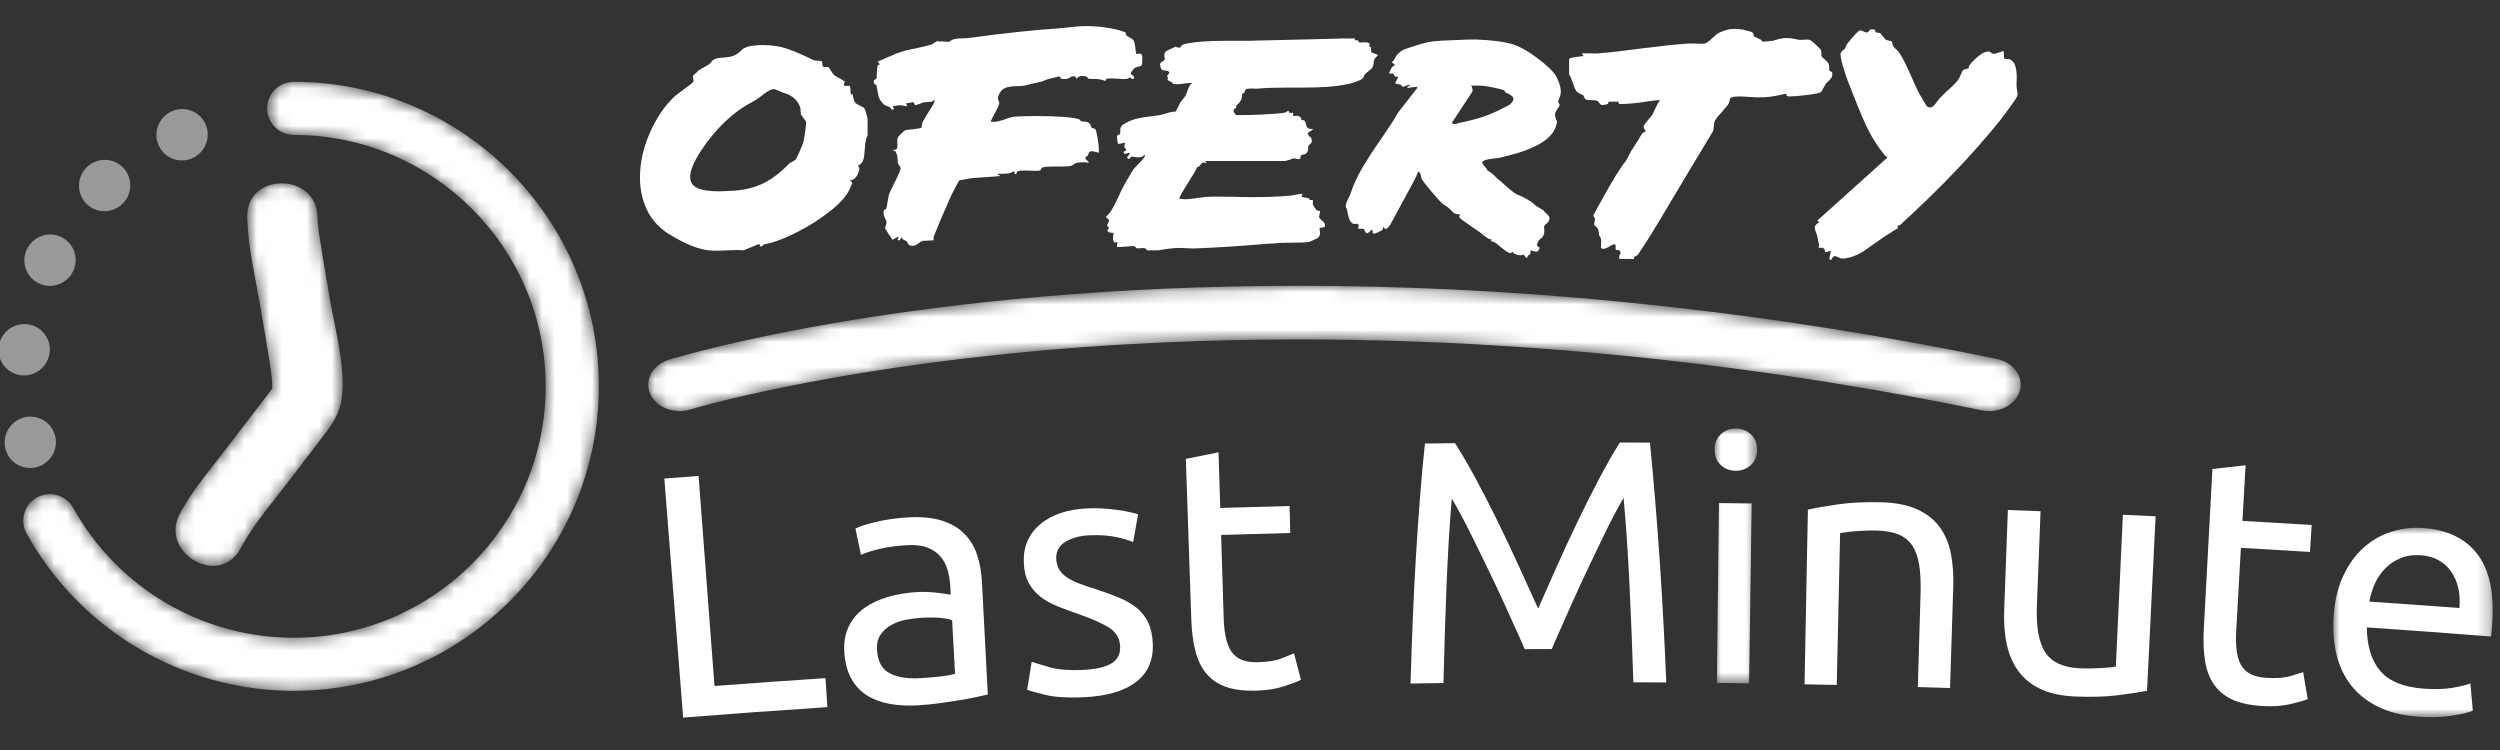 <?xml version="1.0" encoding="UTF-8"?>
<svg width="200px" height="60px" viewBox="0 0 200 60" version="1.1" xmlns="http://www.w3.org/2000/svg" xmlns:xlink="http://www.w3.org/1999/xlink">
    <rect x="0" y="0" width="200" height="60" fill="#333333" stroke="none"/>
    <title>deals-horizontal-usp-PL</title>
    <defs>
        <path d="M8.429,0 C7.048,0.027 5.705,0.914 5.736,2.669 L5.736,2.669 C5.775,5.004 6.364,7.413 6.757,9.71 L6.757,9.71 C6.991,11.072 7.229,12.432 7.451,13.796 L7.451,13.796 C7.544,14.362 7.63,14.929 7.714,15.496 L7.714,15.496 C7.578,14.581 7.73,15.779 7.739,16.035 L7.739,16.035 C7.743,16.119 7.741,16.278 7.743,16.398 L7.743,16.398 C7.676,16.485 7.598,16.591 7.523,16.707 L7.523,16.707 C7.486,16.765 7.44,16.816 7.396,16.87 L7.396,16.87 C7.144,17.193 6.894,17.517 6.644,17.841 L6.644,17.841 C5.861,18.855 5.084,19.873 4.31,20.895 L4.31,20.895 C2.972,22.666 1.395,24.457 0.348,26.421 L0.348,26.421 C-1.33,29.569 3.515,32.368 5.197,29.212 L5.197,29.212 C6.267,27.204 7.877,25.383 9.248,23.572 L9.248,23.572 C10.05,22.51 10.859,21.452 11.673,20.397 L11.673,20.397 C11.853,20.165 12.742,19.024 11.984,19.994 L11.984,19.994 C12.774,18.983 13.262,18.028 13.346,16.735 L13.346,16.735 C13.506,14.285 12.755,11.644 12.343,9.241 L12.343,9.241 C12.099,7.817 11.853,6.395 11.627,4.969 L11.627,4.969 C11.577,4.654 11.531,4.34 11.483,4.024 L11.483,4.024 C11.467,3.931 11.455,3.86 11.448,3.807 L11.448,3.807 C11.447,3.793 11.445,3.774 11.442,3.751 L11.442,3.751 C11.412,3.39 11.356,3.033 11.35,2.669 L11.35,2.669 C11.32,0.917 9.942,0.027 8.559,0 L8.559,0 L8.429,0 Z" id="path-1"></path>
        <path d="M21.638,0 C20.463,0 19.51,0.95 19.51,2.122 L19.51,2.122 C19.51,3.295 20.463,4.246 21.638,4.246 L21.638,4.246 C32.751,4.246 41.792,13.268 41.792,24.359 L41.792,24.359 C41.792,35.45 32.751,44.473 21.638,44.473 L21.638,44.473 C14.306,44.473 7.543,40.489 3.988,34.08 L3.988,34.08 C3.422,33.055 2.126,32.683 1.098,33.249 L1.098,33.249 C0.069,33.818 -0.302,35.109 0.266,36.134 L0.266,36.134 C4.569,43.898 12.758,48.718 21.638,48.718 L21.638,48.718 C35.097,48.718 46.044,37.791 46.044,24.359 L46.044,24.359 C46.044,10.927 35.097,0 21.638,0 Z" id="path-3"></path>
        <polygon id="path-5" points="0 0 3.395 0 3.395 20.384 0 20.384"></polygon>
        <polygon id="path-7" points="0 0 12.755 0 12.755 15.152 0 15.152"></polygon>
        <path d="M1.647,5.915 C0.639,6.226 0.012,7.026 0,7.883 L0,7.883 L0,7.932 C0.003,8.163 0.052,8.399 0.15,8.629 L0.15,8.629 C0.622,9.726 2.056,10.293 3.358,9.896 L3.358,9.896 C3.461,9.864 13.931,6.704 31.83,5.146 L31.83,5.146 C48.341,3.708 74.727,3.377 106.694,9.963 L106.694,9.963 C106.892,10.004 107.092,10.023 107.288,10.023 L107.288,10.023 C108.416,10.023 109.44,9.376 109.719,8.408 L109.719,8.408 C110.045,7.272 109.222,6.126 107.878,5.851 L107.878,5.851 C86.594,1.463 67.731,-0.001 52.023,0 L52.023,0 C21.419,0 2.802,5.561 1.647,5.915" id="path-9"></path>
        <linearGradient x1="0%" y1="50%" x2="100%" y2="50%" id="linearGradient-11">
            <stop stop-color="#FFB511" offset="0%"></stop>
            <stop stop-color="#F2007D" offset="100%"></stop>
        </linearGradient>
        <linearGradient x1="0%" y1="50%" x2="100%" y2="50%" id="linearGradient-12">
            <stop stop-color="#FFFFFF" offset="0%"></stop>
            <stop stop-color="#FFFFFF" offset="100%"></stop>
        </linearGradient>
    </defs>
    <g id="deals-horizontal-usp-PL" stroke="none" fill="none" fill-rule="evenodd" stroke-width="1">
        <g id="Brand-/-Logotype-/-EN-/-tinted-horizontal" transform="translate(-0.117, -1.845)">
            <g id="Brand-/-Icon-/-primary" transform="translate(0, 8.392)">
                <g id="Group-3" transform="translate(14.16, 8.12)">
                    <mask id="mask-2" fill="white">
                        <use xlink:href="#path-1"></use>
                    </mask>
                    <g id="Clip-2"></g>
                    <path d="M8.429,0 C7.048,0.027 5.705,0.914 5.736,2.669 L5.736,2.669 C5.775,5.004 6.364,7.413 6.757,9.71 L6.757,9.71 C6.991,11.072 7.229,12.432 7.451,13.796 L7.451,13.796 C7.544,14.362 7.63,14.929 7.714,15.496 L7.714,15.496 C7.578,14.581 7.73,15.779 7.739,16.035 L7.739,16.035 C7.743,16.119 7.741,16.278 7.743,16.398 L7.743,16.398 C7.676,16.485 7.598,16.591 7.523,16.707 L7.523,16.707 C7.486,16.765 7.44,16.816 7.396,16.87 L7.396,16.87 C7.144,17.193 6.894,17.517 6.644,17.841 L6.644,17.841 C5.861,18.855 5.084,19.873 4.31,20.895 L4.31,20.895 C2.972,22.666 1.395,24.457 0.348,26.421 L0.348,26.421 C-1.33,29.569 3.515,32.368 5.197,29.212 L5.197,29.212 C6.267,27.204 7.877,25.383 9.248,23.572 L9.248,23.572 C10.05,22.51 10.859,21.452 11.673,20.397 L11.673,20.397 C11.853,20.165 12.742,19.024 11.984,19.994 L11.984,19.994 C12.774,18.983 13.262,18.028 13.346,16.735 L13.346,16.735 C13.506,14.285 12.755,11.644 12.343,9.241 L12.343,9.241 C12.099,7.817 11.853,6.395 11.627,4.969 L11.627,4.969 C11.577,4.654 11.531,4.34 11.483,4.024 L11.483,4.024 C11.467,3.931 11.455,3.86 11.448,3.807 L11.448,3.807 C11.447,3.793 11.445,3.774 11.442,3.751 L11.442,3.751 C11.412,3.39 11.356,3.033 11.35,2.669 L11.35,2.669 C11.32,0.917 9.942,0.027 8.559,0 L8.559,0 L8.429,0 Z" id="Fill-1" fill="#FFFFFF" mask="url(#mask-2)"></path>
                </g>
                <g id="Group-6" transform="translate(1.98, 0)">
                    <mask id="mask-4" fill="white">
                        <use xlink:href="#path-3"></use>
                    </mask>
                    <g id="Clip-5"></g>
                    <path d="M21.638,0 C20.463,0 19.51,0.95 19.51,2.122 C19.51,3.295 20.463,4.246 21.638,4.246 C32.751,4.246 41.792,13.268 41.792,24.359 C41.792,35.45 32.751,44.473 21.638,44.473 C14.306,44.473 7.543,40.489 3.988,34.08 C3.422,33.055 2.126,32.683 1.098,33.249 C0.069,33.818 -0.302,35.109 0.266,36.134 C4.569,43.898 12.758,48.718 21.638,48.718 C35.097,48.718 46.044,37.791 46.044,24.359 C46.044,10.927 35.097,0 21.638,0 Z" id="Fill-4" fill="#FFFFFF" mask="url(#mask-4)"></path>
                </g>
                <g id="Group" opacity="0.5" transform="translate(0, 2.178)" fill="#FFFFFF">
                    <path d="M12.91,3.1 C12.34,2.122 12.674,0.862 13.654,0.285 C14.328,-0.114 15.173,-0.093 15.826,0.341 C16.086,0.512 16.302,0.742 16.457,1.011 C17.025,1.989 16.692,3.249 15.713,3.826 C15.038,4.225 14.193,4.204 13.539,3.771 C13.28,3.599 13.065,3.369 12.91,3.1 Z" id="Path"></path>
                    <path d="M6.714,7.161 C6.145,6.183 6.479,4.923 7.458,4.346 C8.133,3.947 8.978,3.968 9.631,4.402 C9.891,4.573 10.106,4.803 10.262,5.072 C10.83,6.05 10.497,7.31 9.517,7.887 C8.842,8.286 7.997,8.265 7.344,7.832 C7.085,7.66 6.869,7.43 6.714,7.161 Z" id="Path-Copy"></path>
                    <path d="M2.344,13.133 C1.775,12.155 2.109,10.895 3.089,10.318 C3.763,9.919 4.608,9.94 5.261,10.374 C5.521,10.545 5.737,10.775 5.892,11.044 C6.46,12.022 6.127,13.282 5.147,13.859 C4.472,14.258 3.628,14.237 2.974,13.804 C2.715,13.632 2.499,13.402 2.344,13.133 Z" id="Path-Copy-2"></path>
                    <path d="M0.278,20.3 C-0.292,19.321 0.043,18.062 1.022,17.485 C1.696,17.085 2.542,17.107 3.195,17.54 C3.454,17.712 3.67,17.941 3.826,18.21 C4.393,19.188 4.06,20.449 3.081,21.026 C2.406,21.425 1.561,21.403 0.907,20.97 C0.648,20.798 0.433,20.568 0.278,20.3 Z" id="Path-Copy-3"></path>
                    <path d="M0.766,27.705 C0.197,26.727 0.531,25.467 1.51,24.89 C2.185,24.491 3.03,24.512 3.683,24.945 C3.943,25.117 4.159,25.347 4.314,25.616 C4.882,26.593 4.549,27.854 3.569,28.431 C2.894,28.83 2.049,28.808 1.396,28.376 C1.137,28.203 0.921,27.974 0.766,27.705 Z" id="Path-Copy-4"></path>
                </g>
            </g>
            <g id="PL" transform="translate(51.515, 2.076)">
                <g id="LM" transform="translate(1.749, 34.054)">
                    <path d="M12.89,19.965 C12.941,20.738 12.993,21.512 13.044,22.285 C9.196,22.538 5.35,22.817 1.505,23.12 C1.003,16.747 0.502,10.373 0,3.999 C0.912,3.929 1.825,3.858 2.739,3.789 C3.163,9.39 3.588,14.992 4.013,20.594 C6.972,20.369 9.931,20.16 12.89,19.965" id="Fill-22" fill="#FFFFFF"></path>
                    <path d="M20.466,19.968 C21.076,19.932 21.616,19.887 22.088,19.835 C22.556,19.779 22.947,19.709 23.257,19.617 C23.18,18.189 23.102,16.761 23.023,15.334 C22.832,15.253 22.526,15.19 22.104,15.149 C21.682,15.107 21.173,15.104 20.578,15.138 C20.187,15.16 19.776,15.212 19.342,15.293 C18.908,15.374 18.516,15.513 18.164,15.71 C17.812,15.905 17.525,16.164 17.302,16.481 C17.079,16.801 16.983,17.208 17.013,17.706 C17.07,18.628 17.404,19.247 18.02,19.571 C18.634,19.896 19.449,20.027 20.466,19.968 M19.497,7.105 C20.546,7.044 21.44,7.129 22.176,7.356 C22.914,7.584 23.515,7.931 23.981,8.395 C24.447,8.859 24.792,9.424 25.014,10.087 C25.235,10.749 25.367,11.486 25.41,12.297 C25.565,15.291 25.722,18.285 25.877,21.279 C25.657,21.326 25.35,21.394 24.957,21.479 C24.563,21.565 24.118,21.648 23.623,21.731 C23.129,21.813 22.591,21.894 22.011,21.973 C21.433,22.051 20.858,22.108 20.286,22.141 C19.474,22.188 18.721,22.149 18.029,22.025 C17.336,21.9 16.729,21.675 16.208,21.347 C15.687,21.019 15.268,20.57 14.954,19.998 C14.639,19.426 14.455,18.726 14.401,17.898 C14.349,17.107 14.467,16.416 14.757,15.823 C15.045,15.232 15.458,14.743 15.995,14.359 C16.531,13.974 17.167,13.676 17.903,13.466 C18.638,13.255 19.415,13.126 20.236,13.079 C20.496,13.064 20.768,13.061 21.048,13.074 C21.329,13.085 21.597,13.108 21.852,13.14 C22.106,13.172 22.327,13.201 22.516,13.227 C22.703,13.255 22.835,13.275 22.911,13.288 C22.898,13.049 22.885,12.811 22.872,12.571 C22.849,12.146 22.779,11.73 22.663,11.32 C22.546,10.911 22.358,10.553 22.097,10.244 C21.837,9.934 21.49,9.695 21.058,9.525 C20.627,9.356 20.074,9.291 19.4,9.33 C18.539,9.378 17.791,9.485 17.152,9.643 C16.514,9.803 16.04,9.956 15.73,10.104 C15.583,9.402 15.436,8.699 15.288,7.997 C15.616,7.83 16.169,7.651 16.948,7.465 C17.729,7.28 18.577,7.159 19.497,7.105" id="Fill-24" fill="#FFFFFF"></path>
                    <path d="M33.426,19.311 C34.481,19.265 35.257,19.095 35.754,18.797 C36.253,18.499 36.489,18.046 36.465,17.438 C36.439,16.812 36.169,16.326 35.653,15.977 C35.136,15.627 34.292,15.248 33.12,14.837 C32.551,14.64 32.007,14.438 31.484,14.231 C30.962,14.023 30.507,13.773 30.12,13.476 C29.731,13.18 29.416,12.818 29.172,12.385 C28.927,11.954 28.788,11.417 28.758,10.771 C28.697,9.5 29.124,8.468 30.045,7.677 C30.966,6.886 32.253,6.451 33.904,6.382 C34.317,6.365 34.732,6.371 35.146,6.4 C35.562,6.429 35.948,6.469 36.306,6.517 C36.666,6.569 36.982,6.625 37.258,6.689 C37.533,6.751 37.746,6.808 37.899,6.858 C37.767,7.602 37.637,8.346 37.506,9.088 C37.219,8.952 36.775,8.817 36.169,8.684 C35.563,8.552 34.84,8.502 33.997,8.538 C33.266,8.569 32.636,8.741 32.106,9.049 C31.576,9.36 31.325,9.82 31.352,10.429 C31.368,10.742 31.441,11.015 31.573,11.249 C31.704,11.483 31.901,11.691 32.162,11.874 C32.422,12.055 32.743,12.221 33.122,12.371 C33.504,12.521 33.958,12.677 34.488,12.839 C35.188,13.068 35.814,13.296 36.363,13.523 C36.913,13.751 37.386,14.022 37.781,14.341 C38.174,14.657 38.482,15.047 38.704,15.51 C38.926,15.972 39.052,16.544 39.077,17.227 C39.125,18.554 38.668,19.577 37.705,20.298 C36.743,21.018 35.35,21.416 33.522,21.496 C32.246,21.552 31.246,21.491 30.515,21.312 C29.785,21.135 29.289,20.998 29.025,20.898 C29.146,20.154 29.268,19.409 29.388,18.664 C29.691,18.761 30.171,18.905 30.83,19.096 C31.488,19.286 32.353,19.358 33.426,19.311" id="Fill-26" fill="#FFFFFF"></path>
                    <path d="M44.474,6.352 C46.323,6.294 48.17,6.243 50.019,6.195 C50.037,6.914 50.055,7.635 50.073,8.354 C48.23,8.401 46.385,8.452 44.542,8.51 C44.611,10.722 44.679,12.936 44.748,15.148 C44.772,15.867 44.845,16.461 44.971,16.928 C45.097,17.394 45.275,17.759 45.506,18.019 C45.736,18.279 46.02,18.461 46.357,18.561 C46.693,18.66 47.084,18.705 47.527,18.692 C48.306,18.67 48.928,18.568 49.395,18.379 C49.864,18.192 50.19,18.059 50.373,17.98 C50.557,18.687 50.741,19.392 50.926,20.098 C50.671,20.234 50.222,20.406 49.578,20.616 C48.938,20.827 48.202,20.945 47.37,20.968 C46.392,20.994 45.58,20.896 44.935,20.667 C44.289,20.438 43.765,20.082 43.359,19.595 C42.955,19.111 42.661,18.508 42.479,17.784 C42.298,17.061 42.189,16.22 42.156,15.261 C42.011,10.984 41.865,6.705 41.72,2.428 C42.591,2.251 43.463,2.073 44.335,1.899 C44.381,3.382 44.428,4.867 44.474,6.352" id="Fill-28" fill="#FFFFFF"></path>
                    <path d="M68.83,17.645 C68.643,17.205 68.394,16.642 68.083,15.961 C67.774,15.281 67.439,14.545 67.08,13.753 C66.719,12.963 66.335,12.149 65.928,11.314 C65.519,10.477 65.135,9.688 64.772,8.944 C64.41,8.2 64.071,7.535 63.755,6.948 C63.439,6.36 63.185,5.91 62.994,5.599 C62.812,7.779 62.671,10.136 62.571,12.675 C62.471,15.213 62.391,17.775 62.33,20.359 C61.451,20.37 60.574,20.381 59.695,20.395 C59.745,18.733 59.803,17.059 59.871,15.369 C59.939,13.68 60.022,12.016 60.119,10.383 C60.216,8.748 60.326,7.156 60.445,5.604 C60.563,4.051 60.698,2.585 60.849,1.198 C61.651,1.187 62.453,1.177 63.254,1.168 C63.773,1.974 64.33,2.928 64.923,4.029 C65.516,5.13 66.108,6.284 66.697,7.488 C67.288,8.692 67.856,9.897 68.405,11.102 C68.952,12.308 69.451,13.408 69.902,14.403 C70.344,13.404 70.834,12.3 71.372,11.089 C71.911,9.88 72.47,8.672 73.051,7.462 C73.631,6.254 74.212,5.096 74.798,3.99 C75.383,2.884 75.932,1.925 76.444,1.116 C77.246,1.118 78.047,1.122 78.85,1.126 C79.457,7.311 79.888,13.706 80.154,20.313 C79.277,20.307 78.399,20.302 77.522,20.298 C77.44,17.716 77.34,15.155 77.218,12.617 C77.099,10.08 76.938,7.722 76.74,5.545 C76.552,5.858 76.301,6.309 75.99,6.898 C75.679,7.489 75.346,8.156 74.988,8.902 C74.632,9.649 74.251,10.442 73.85,11.282 C73.45,12.12 73.073,12.939 72.719,13.731 C72.366,14.524 72.037,15.264 71.733,15.947 C71.428,16.63 71.182,17.194 70.999,17.637 C70.276,17.638 69.554,17.641 68.83,17.645" id="Fill-30" fill="#FFFFFF"></path>
                    <g id="Group-34" transform="translate(84.022, 0)">
                        <mask id="mask-6" fill="white">
                            <use xlink:href="#path-5"></use>
                        </mask>
                        <g id="Clip-33"></g>
                        <path d="M2.758,20.384 C1.899,20.372 1.04,20.361 0.182,20.351 C0.237,15.554 0.293,10.758 0.348,5.961 C1.22,5.971 2.093,5.982 2.965,5.994 C2.897,10.791 2.828,15.588 2.758,20.384 M1.676,3.376 C1.206,3.369 0.807,3.213 0.481,2.905 C0.157,2.596 -0.005,2.185 0,1.667 C0.006,1.152 0.178,0.742 0.51,0.443 C0.844,0.141 1.249,-0.006 1.72,-0.001 C2.193,0.006 2.592,0.164 2.918,0.473 C3.243,0.782 3.403,1.196 3.395,1.711 C3.388,2.228 3.216,2.637 2.882,2.936 C2.549,3.236 2.147,3.382 1.676,3.376" id="Fill-32" fill="#FFFFFF" mask="url(#mask-6)"></path>
                    </g>
                    <path d="M91.485,6.486 C92.088,6.35 92.889,6.209 93.887,6.065 C94.884,5.921 96.033,5.864 97.329,5.897 C98.492,5.926 99.455,6.114 100.215,6.459 C100.976,6.804 101.576,7.274 102.016,7.869 C102.459,8.464 102.758,9.17 102.92,9.987 C103.081,10.806 103.146,11.702 103.114,12.68 C103.028,15.371 102.942,18.064 102.856,20.757 C101.998,20.729 101.139,20.703 100.28,20.678 C100.353,18.169 100.427,15.662 100.499,13.154 C100.525,12.267 100.486,11.51 100.384,10.881 C100.28,10.249 100.094,9.737 99.824,9.34 C99.553,8.947 99.186,8.655 98.725,8.466 C98.259,8.279 97.682,8.176 96.989,8.159 C96.709,8.151 96.418,8.153 96.119,8.164 C95.818,8.176 95.531,8.192 95.26,8.214 C94.988,8.234 94.744,8.261 94.528,8.293 C94.311,8.327 94.155,8.35 94.062,8.367 C93.972,12.415 93.883,16.464 93.793,20.512 C92.935,20.494 92.076,20.476 91.216,20.459 C91.307,15.801 91.395,11.144 91.485,6.486" id="Fill-35" fill="#FFFFFF"></path>
                    <path d="M118.615,20.978 C118.016,21.096 117.229,21.215 116.25,21.337 C115.273,21.458 114.147,21.489 112.874,21.435 C111.766,21.387 110.84,21.187 110.096,20.836 C109.35,20.484 108.759,20.003 108.319,19.395 C107.877,18.788 107.571,18.081 107.396,17.272 C107.222,16.461 107.152,15.568 107.187,14.59 C107.285,11.899 107.384,9.206 107.482,6.515 C108.354,6.546 109.227,6.58 110.099,6.613 C110.001,9.12 109.902,11.629 109.804,14.136 C109.736,15.887 109.964,17.151 110.49,17.93 C111.016,18.708 111.935,19.122 113.249,19.179 C113.527,19.19 113.815,19.196 114.111,19.19 C114.408,19.186 114.687,19.173 114.947,19.158 C115.208,19.14 115.443,19.125 115.658,19.106 C115.873,19.089 116.027,19.064 116.121,19.031 C116.308,14.986 116.495,10.94 116.684,6.894 C117.556,6.934 118.428,6.976 119.301,7.019 C119.072,11.672 118.843,16.326 118.615,20.978" id="Fill-37" fill="#FFFFFF"></path>
                    <path d="M126.247,7.386 C128.094,7.49 129.941,7.6 131.786,7.715 C131.742,8.434 131.697,9.152 131.652,9.871 C129.809,9.754 127.967,9.645 126.125,9.541 C126.001,11.752 125.875,13.962 125.75,16.172 C125.71,16.891 125.732,17.489 125.815,17.964 C125.899,18.441 126.046,18.819 126.253,19.097 C126.458,19.378 126.727,19.583 127.053,19.712 C127.38,19.841 127.765,19.92 128.209,19.946 C128.986,19.992 129.615,19.943 130.098,19.798 C130.579,19.653 130.916,19.549 131.105,19.486 C131.229,20.205 131.349,20.924 131.471,21.643 C131.205,21.757 130.741,21.89 130.085,22.042 C129.426,22.196 128.683,22.248 127.852,22.198 C126.874,22.14 126.074,21.97 125.452,21.686 C124.828,21.401 124.337,21 123.976,20.481 C123.615,19.963 123.376,19.335 123.258,18.6 C123.139,17.863 123.105,17.015 123.157,16.058 C123.387,11.784 123.617,7.509 123.847,3.236 C124.731,3.135 125.614,3.035 126.5,2.937 C126.415,4.42 126.332,5.902 126.247,7.386" id="Fill-39" fill="#FFFFFF"></path>
                    <g id="Group-43" transform="translate(133.514, 7.937)">
                        <mask id="mask-8" fill="white">
                            <use xlink:href="#path-7"></use>
                        </mask>
                        <g id="Clip-42"></g>
                        <path d="M10.089,6.421 C10.196,5.263 9.975,4.291 9.424,3.498 C8.872,2.709 8.062,2.274 6.997,2.196 C6.398,2.153 5.861,2.231 5.387,2.428 C4.912,2.627 4.503,2.899 4.162,3.245 C3.818,3.591 3.541,3.998 3.333,4.464 C3.121,4.931 2.973,5.408 2.883,5.904 C5.285,6.066 7.687,6.24 10.089,6.421 M0.025,7.127 C0.108,5.857 0.366,4.76 0.802,3.838 C1.236,2.914 1.785,2.159 2.443,1.574 C3.103,0.99 3.848,0.569 4.675,0.311 C5.501,0.055 6.338,-0.043 7.182,0.017 C9.15,0.16 10.614,0.876 11.569,2.162 C12.524,3.449 12.901,5.324 12.707,7.788 C12.697,7.899 12.686,8.043 12.672,8.216 C12.658,8.392 12.638,8.551 12.606,8.697 C9.3,8.436 5.994,8.194 2.686,7.97 C2.697,9.468 3.055,10.63 3.76,11.456 C4.467,12.282 5.623,12.75 7.229,12.869 C8.134,12.934 8.905,12.913 9.536,12.804 C10.166,12.694 10.645,12.579 10.97,12.455 C11.035,13.182 11.101,13.909 11.164,14.635 C10.837,14.776 10.275,14.909 9.478,15.034 C8.679,15.157 7.784,15.185 6.789,15.111 C5.533,15.02 4.464,14.754 3.577,14.315 C2.69,13.874 1.972,13.302 1.425,12.6 C0.879,11.899 0.489,11.082 0.263,10.153 C0.035,9.223 -0.046,8.215 0.025,7.127" id="Fill-41" fill="#FFFFFF" mask="url(#mask-8)"></path>
                    </g>
                </g>
                <g id="Oferty" transform="translate(-1.399, -4.874)" fill="#FFFFFF" fill-rule="nonzero">
                    <path d="M6.731,24.671 C5.964,24.59 5.091,24.272 4.112,23.717 L3.402,23.301 C2.652,22.795 2.097,22.159 1.738,21.392 C1.379,20.625 1.199,19.776 1.199,18.846 C1.199,17.671 1.46,16.484 1.983,15.285 C2.505,14.086 3.174,13.103 3.99,12.336 L4.528,11.92 C5.132,11.495 5.442,11.251 5.458,11.185 C5.474,11.136 5.483,11.096 5.483,11.063 L5.434,10.769 C5.434,10.704 5.495,10.626 5.617,10.537 C5.74,10.447 5.809,10.378 5.825,10.329 C5.841,10.296 5.943,10.231 6.131,10.133 C6.319,10.035 6.486,9.941 6.633,9.851 C6.78,9.762 6.894,9.643 6.976,9.497 C7.106,9.399 7.249,9.333 7.404,9.301 C7.559,9.268 7.718,9.252 7.881,9.252 C8.175,9.235 8.432,9.191 8.652,9.117 C8.872,9.044 9.121,8.868 9.399,8.591 C9.464,8.526 9.59,8.46 9.778,8.395 C9.966,8.33 10.206,8.289 10.5,8.273 C10.631,8.256 10.818,8.248 11.063,8.248 C11.765,8.248 12.401,8.346 12.972,8.542 C13.543,8.738 14.261,9.048 15.126,9.472 C15.224,9.488 15.346,9.501 15.493,9.509 C15.64,9.517 15.73,9.537 15.762,9.57 C15.779,9.586 15.787,9.643 15.787,9.741 C15.787,9.839 15.803,9.904 15.836,9.937 C15.852,9.986 15.893,10.01 15.958,10.01 C16.023,10.01 16.089,10.006 16.154,9.998 C16.219,9.99 16.276,10.01 16.325,10.059 C16.341,10.076 16.403,10.174 16.509,10.353 C16.615,10.533 16.725,10.655 16.839,10.72 C16.953,10.786 17.096,10.867 17.267,10.965 C17.439,11.063 17.549,11.136 17.598,11.185 C17.598,11.202 17.582,11.238 17.549,11.295 C17.516,11.353 17.5,11.397 17.5,11.43 C17.5,11.512 17.663,11.536 17.99,11.503 C18.006,11.585 18.022,11.671 18.038,11.76 C18.055,11.85 18.047,11.903 18.014,11.92 C18.047,12.001 18.071,12.091 18.087,12.189 C18.12,12.205 18.145,12.205 18.161,12.189 C18.177,12.172 18.193,12.172 18.21,12.189 C18.226,12.254 18.251,12.364 18.283,12.519 C18.316,12.674 18.365,12.793 18.43,12.874 C18.446,12.907 18.544,12.968 18.724,13.058 C18.903,13.147 19.034,13.217 19.115,13.266 C19.164,13.315 19.226,13.466 19.299,13.719 C19.372,13.971 19.409,14.139 19.409,14.22 L19.409,15.469 C19.295,15.648 19.221,15.999 19.189,16.521 C19.172,16.7 19.156,16.884 19.14,17.072 C19.124,17.259 19.083,17.41 19.017,17.524 C18.985,17.622 18.911,17.712 18.797,17.794 C18.683,17.875 18.626,17.916 18.626,17.916 C18.642,17.932 18.671,17.965 18.712,18.014 C18.752,18.063 18.765,18.096 18.748,18.112 C18.732,18.34 18.654,18.557 18.516,18.76 C18.377,18.964 18.202,19.066 17.99,19.066 C18.12,19.181 18.185,19.254 18.185,19.287 L18.063,19.556 C17.851,20.16 17.329,20.796 16.497,21.465 C15.664,22.134 14.738,22.726 13.719,23.24 C12.699,23.753 11.846,24.068 11.161,24.182 C11.112,24.198 11.059,24.235 11.002,24.292 C10.945,24.349 10.908,24.378 10.892,24.378 C10.843,24.378 10.794,24.304 10.745,24.157 L9.472,24.671 C9.358,24.655 9.195,24.647 8.983,24.647 L8.126,24.671 C7.946,24.688 7.677,24.696 7.318,24.696 C7.057,24.696 6.861,24.688 6.731,24.671 Z M8.713,19.899 C9.643,19.833 10.451,19.625 11.136,19.274 C11.822,18.924 12.499,18.397 13.168,17.696 C13.184,17.679 13.262,17.639 13.4,17.573 C13.539,17.508 13.633,17.435 13.682,17.353 C13.714,17.321 13.804,17.137 13.951,16.802 C14.098,16.468 14.204,16.211 14.269,16.031 C14.318,15.819 14.371,15.501 14.428,15.077 C14.485,14.653 14.506,14.424 14.49,14.392 C14.441,14.294 14.359,14.175 14.245,14.037 C14.131,13.898 14.073,13.812 14.073,13.78 C14.073,13.698 14.065,13.625 14.049,13.559 C14.065,13.315 13.988,13.07 13.816,12.825 C13.645,12.58 13.445,12.401 13.217,12.287 C13.168,12.238 13.078,12.193 12.948,12.152 C12.817,12.111 12.727,12.083 12.678,12.066 L12.091,11.822 C11.96,11.74 11.785,11.756 11.565,11.871 C11.344,11.985 11.087,12.164 10.794,12.409 C10.516,12.605 10.312,12.735 10.182,12.801 C9.399,13.209 8.656,13.751 7.955,14.428 C7.253,15.105 6.625,15.868 6.07,16.717 C5.499,17.598 5.213,18.291 5.213,18.797 C5.213,19.221 5.409,19.519 5.801,19.691 C6.192,19.862 6.755,19.948 7.49,19.948 C7.718,19.948 8.126,19.931 8.713,19.899 Z" id="Shape"></path>
                    <path d="M23.007,24.304 C22.876,24.304 22.787,24.288 22.738,24.255 C22.689,24.223 22.652,24.174 22.628,24.108 C22.603,24.043 22.575,23.994 22.542,23.962 C22.509,23.929 22.46,23.9 22.395,23.876 C22.33,23.851 22.273,23.819 22.224,23.778 C22.175,23.737 22.15,23.684 22.15,23.619 L21.955,23.864 L21.881,23.864 L21.808,23.839 C21.808,23.807 21.824,23.762 21.857,23.705 C21.889,23.647 21.906,23.619 21.906,23.619 L21.857,23.594 C21.808,23.594 21.722,23.635 21.6,23.717 C21.477,23.798 21.4,23.823 21.367,23.79 C21.351,23.741 21.261,23.603 21.098,23.374 C20.902,23.08 20.804,22.909 20.804,22.86 C20.804,22.844 20.825,22.791 20.865,22.701 C20.906,22.611 20.927,22.526 20.927,22.444 C20.927,22.379 20.886,22.265 20.804,22.101 C20.723,21.938 20.682,21.791 20.682,21.661 C20.682,21.53 20.714,21.449 20.78,21.416 C20.845,21.383 20.886,21.359 20.902,21.343 C20.918,21.326 20.951,21.159 21,20.841 C21.049,20.523 21.09,20.307 21.122,20.192 C21.171,20.062 21.31,19.768 21.538,19.311 C21.865,18.659 22.036,18.259 22.052,18.112 C22.052,18.063 22.02,17.994 21.955,17.904 C21.889,17.814 21.848,17.745 21.832,17.696 C21.832,17.679 21.824,17.557 21.808,17.329 C21.791,17.1 21.734,16.913 21.636,16.766 C21.636,16.749 21.6,16.729 21.526,16.705 C21.453,16.68 21.432,16.66 21.465,16.643 C21.481,16.627 21.506,16.619 21.538,16.619 C21.571,16.619 21.608,16.615 21.649,16.607 C21.689,16.598 21.726,16.57 21.759,16.521 C21.791,16.423 21.804,16.317 21.795,16.203 C21.787,16.089 21.783,15.983 21.783,15.885 C21.783,15.819 21.8,15.738 21.832,15.64 C21.832,15.607 21.922,15.505 22.101,15.334 C22.281,15.163 22.379,15.077 22.395,15.077 C22.46,15.044 22.689,15.012 23.08,14.979 C23.227,14.963 23.366,14.942 23.497,14.918 C23.627,14.893 23.7,14.873 23.717,14.857 C23.733,14.824 23.745,14.763 23.753,14.673 C23.762,14.583 23.774,14.506 23.79,14.441 L24.206,13.731 C24.5,13.274 24.663,13.005 24.696,12.923 L24.794,12.654 C24.794,12.638 24.786,12.629 24.769,12.629 C24.753,12.646 24.72,12.67 24.671,12.703 C24.622,12.735 24.573,12.76 24.524,12.776 C24.427,12.793 24.329,12.801 24.231,12.801 C24.133,12.801 24.027,12.809 23.913,12.825 L23.227,13.07 C23.211,13.07 23.186,13.029 23.154,12.948 C23.121,12.866 23.089,12.825 23.056,12.825 C22.991,12.825 22.893,12.837 22.762,12.862 C22.632,12.886 22.534,12.907 22.469,12.923 C22.469,12.923 22.489,12.956 22.53,13.021 C22.571,13.086 22.583,13.127 22.566,13.143 L22.542,13.143 C22.46,13.127 22.346,13.107 22.199,13.082 C22.052,13.058 21.93,13.054 21.832,13.07 L21.441,13.143 C21.424,13.16 21.432,13.196 21.465,13.253 C21.498,13.311 21.51,13.355 21.502,13.388 C21.494,13.421 21.441,13.429 21.343,13.413 C21.261,13.266 21.139,13.172 20.976,13.131 C20.812,13.09 20.666,12.98 20.535,12.801 C20.421,12.67 20.343,12.536 20.302,12.397 C20.262,12.258 20.229,12.107 20.205,11.944 C20.18,11.781 20.152,11.626 20.119,11.479 C20.103,11.446 20.074,11.422 20.033,11.406 C19.992,11.389 19.964,11.373 19.948,11.357 C19.915,11.291 19.899,11.218 19.899,11.136 C19.899,11.071 19.935,11.026 20.009,11.002 C20.082,10.977 20.119,10.949 20.119,10.916 C20.135,10.851 20.147,10.684 20.156,10.414 C20.164,10.145 20.184,9.97 20.217,9.888 C20.233,9.855 20.262,9.839 20.302,9.839 C20.343,9.839 20.364,9.831 20.364,9.815 C20.364,9.766 20.315,9.684 20.217,9.57 L21.685,8.934 C22.207,8.738 22.73,8.599 23.252,8.517 C23.448,8.469 23.656,8.42 23.876,8.371 C24.096,8.322 24.329,8.256 24.573,8.175 C24.655,8.126 24.753,8.065 24.867,7.991 C24.981,7.918 25.079,7.914 25.161,7.979 C25.242,7.946 25.373,7.942 25.552,7.967 C25.732,7.991 25.862,7.995 25.944,7.979 C26.091,7.865 26.238,7.791 26.385,7.759 C26.531,7.726 26.723,7.71 26.96,7.71 C27.196,7.71 27.364,7.702 27.462,7.685 C30.513,7.277 32.871,7.024 34.535,6.927 L36.297,6.755 C36.428,6.739 36.624,6.731 36.885,6.731 C37.505,6.731 38.125,6.784 38.745,6.89 C39.365,6.996 39.814,7.122 40.091,7.269 C40.009,7.367 40.066,7.469 40.262,7.575 C40.458,7.681 40.589,7.767 40.654,7.832 C40.735,7.93 40.793,8.134 40.825,8.444 C40.858,8.754 40.882,8.917 40.899,8.934 C40.915,8.95 40.939,8.958 40.972,8.958 L41.192,8.934 C41.323,8.934 41.388,9.056 41.388,9.301 C41.388,9.578 41.376,9.753 41.351,9.827 C41.327,9.9 41.258,9.945 41.143,9.962 C41.029,9.978 40.939,10.002 40.874,10.035 C40.809,10.051 40.735,10.108 40.654,10.206 C40.572,10.304 40.515,10.386 40.483,10.451 L40.458,10.524 C40.458,10.557 40.491,10.594 40.556,10.635 C40.621,10.675 40.67,10.712 40.703,10.745 C40.735,10.777 40.735,10.843 40.703,10.941 C40.67,10.941 40.629,10.949 40.58,10.965 C40.548,10.965 40.519,10.945 40.495,10.904 C40.47,10.863 40.45,10.843 40.434,10.843 C40.385,10.843 40.34,10.859 40.299,10.892 C40.258,10.924 40.221,10.941 40.189,10.941 C40.14,10.957 40.05,10.965 39.92,10.965 L38.916,10.916 C38.737,10.916 38.614,10.924 38.549,10.941 C38.5,10.957 38.476,10.99 38.476,11.038 C38.476,11.087 38.459,11.112 38.427,11.112 C38.133,11.014 37.888,10.965 37.692,10.965 L37.423,10.965 C37.309,10.949 37.195,10.941 37.08,10.941 C37.064,10.941 37.04,10.912 37.007,10.855 C36.974,10.798 36.917,10.761 36.836,10.745 L36.615,10.72 C36.485,10.72 36.387,10.737 36.322,10.769 C36.256,10.802 36.216,10.834 36.199,10.867 C36.183,10.9 36.167,10.924 36.15,10.941 C36.134,10.941 36.114,10.916 36.089,10.867 C36.065,10.818 36.028,10.781 35.979,10.757 C35.93,10.733 35.84,10.737 35.71,10.769 C35.71,10.769 35.661,10.802 35.563,10.867 C35.465,10.932 35.343,10.965 35.196,10.965 C35.065,10.965 34.967,10.957 34.902,10.941 C34.869,10.941 34.845,10.908 34.829,10.843 C34.812,10.777 34.755,10.753 34.657,10.769 L33.997,10.941 C33.817,10.973 33.666,11.022 33.544,11.087 C33.421,11.153 33.254,11.202 33.042,11.234 C32.83,11.283 32.618,11.332 32.406,11.381 C32.079,11.479 31.794,11.528 31.549,11.528 C31.141,11.528 30.802,11.565 30.533,11.638 C30.264,11.712 30.064,11.887 29.934,12.164 C29.868,12.295 29.836,12.409 29.836,12.507 C29.836,12.572 29.856,12.646 29.897,12.727 C29.938,12.809 29.95,12.874 29.934,12.923 C29.934,13.037 29.795,13.339 29.517,13.829 L29.248,14.367 C29.314,14.383 29.403,14.392 29.517,14.392 C29.697,14.392 29.983,14.326 30.374,14.196 C30.7,14.065 30.962,13.992 31.157,13.976 C31.647,13.943 32.193,13.927 32.797,13.927 C34.527,13.927 35.693,14.008 36.297,14.171 C36.346,14.188 36.387,14.22 36.42,14.269 C36.452,14.318 36.477,14.343 36.493,14.343 C36.542,14.359 36.611,14.367 36.701,14.367 C36.791,14.367 36.881,14.379 36.97,14.404 C37.06,14.428 37.138,14.481 37.203,14.563 C37.235,14.612 37.26,14.665 37.276,14.722 C37.293,14.779 37.309,14.824 37.325,14.857 C37.341,14.873 37.39,14.889 37.472,14.906 C37.554,14.922 37.611,14.955 37.643,15.003 C37.692,15.085 37.749,15.326 37.815,15.726 C37.88,16.125 37.913,16.431 37.913,16.643 C37.913,16.774 37.904,16.847 37.888,16.864 C37.888,16.864 37.819,16.843 37.68,16.802 C37.541,16.762 37.423,16.741 37.325,16.741 C37.244,16.741 37.178,16.766 37.129,16.815 L37.031,17.084 C37.015,17.1 36.983,17.121 36.934,17.145 C36.885,17.17 36.852,17.198 36.836,17.231 C36.819,17.263 36.836,17.321 36.885,17.402 C36.934,17.451 36.983,17.496 37.031,17.537 C37.08,17.578 37.105,17.622 37.105,17.671 C36.942,17.639 36.795,17.622 36.664,17.622 C36.501,17.622 36.322,17.639 36.126,17.671 C36.061,17.688 35.983,17.728 35.893,17.794 C35.804,17.859 35.726,17.9 35.661,17.916 C35.432,17.949 35.212,17.965 35,17.965 L34.217,17.965 C33.793,17.965 33.523,17.99 33.409,18.038 C33.36,18.055 33.319,18.1 33.287,18.173 C33.254,18.247 33.221,18.283 33.189,18.283 C33.14,18.3 33.034,18.308 32.871,18.308 L31.941,18.283 C31.663,18.283 31.484,18.308 31.402,18.357 C31.369,18.373 31.349,18.406 31.341,18.455 C31.333,18.503 31.316,18.54 31.292,18.565 C31.267,18.589 31.231,18.577 31.182,18.528 C31.166,18.512 31.157,18.479 31.157,18.43 C31.157,18.381 31.149,18.357 31.133,18.357 C31.084,18.357 31.027,18.377 30.962,18.418 C30.896,18.459 30.831,18.487 30.766,18.503 C30.57,18.536 30.235,18.552 29.762,18.552 L30.031,18.724 C29.754,18.756 29.322,18.789 28.734,18.822 L27.731,18.895 L26.752,19.066 C26.67,19.181 26.568,19.36 26.446,19.605 C26.323,19.85 26.221,20.045 26.14,20.192 C25.569,21.465 25.087,22.591 24.696,23.57 C24.663,23.684 24.671,23.782 24.72,23.864 L23.815,23.913 C23.733,23.929 23.615,23.998 23.46,24.121 C23.305,24.243 23.178,24.304 23.08,24.304 L23.007,24.304 Z" id="Path"></path>
                    <path d="M41.755,24.671 C41.723,24.573 41.661,24.516 41.572,24.5 C41.482,24.484 41.368,24.484 41.229,24.5 C41.09,24.516 40.988,24.516 40.923,24.5 C40.907,24.5 40.89,24.484 40.874,24.451 C40.858,24.418 40.833,24.39 40.801,24.365 C40.768,24.341 40.703,24.329 40.605,24.329 C40.393,24.345 40.172,24.361 39.944,24.378 C39.585,24.41 39.397,24.418 39.381,24.402 C39.365,24.386 39.357,24.353 39.357,24.304 C39.357,24.239 39.365,24.178 39.381,24.121 C39.397,24.064 39.397,24.019 39.381,23.986 C39.365,23.986 39.336,23.998 39.295,24.023 C39.255,24.047 39.218,24.055 39.185,24.047 C39.153,24.039 39.12,24.002 39.087,23.937 C39.055,23.888 39.038,23.798 39.038,23.668 L39.087,23.276 C39.038,23.276 38.953,23.268 38.83,23.252 C38.708,23.235 38.631,23.186 38.598,23.105 L38.598,23.08 C38.598,23.048 38.618,23.011 38.659,22.97 C38.7,22.929 38.72,22.901 38.72,22.885 C38.704,22.852 38.675,22.815 38.635,22.774 C38.594,22.734 38.573,22.697 38.573,22.664 C38.573,22.632 38.598,22.575 38.647,22.493 C38.696,22.411 38.72,22.346 38.72,22.297 C38.72,22.216 38.647,22.134 38.5,22.052 L38.5,21.955 C38.647,21.84 38.777,21.693 38.892,21.514 C39.006,21.334 39.161,21.041 39.357,20.633 C39.585,20.127 39.797,19.695 39.993,19.336 C40.058,19.238 40.279,18.862 40.654,18.21 C40.784,18.063 40.915,17.924 41.045,17.794 C41.339,17.5 41.519,17.288 41.584,17.157 C41.584,17.125 41.584,17.092 41.584,17.059 C41.584,17.027 41.568,17.019 41.535,17.035 C41.453,17.166 41.307,17.231 41.094,17.231 C40.98,17.231 40.862,17.219 40.74,17.194 C40.617,17.17 40.531,17.166 40.483,17.182 C40.466,17.214 40.434,17.259 40.385,17.316 C40.336,17.374 40.27,17.361 40.189,17.28 L40.164,17.231 C40.164,17.214 40.205,17.161 40.287,17.072 C40.368,16.982 40.393,16.913 40.36,16.864 L40.336,16.864 C40.27,16.88 40.193,16.9 40.103,16.925 C40.013,16.949 39.96,16.953 39.944,16.937 L39.895,16.839 C39.895,16.774 39.969,16.717 40.115,16.668 C40.115,16.635 40.087,16.586 40.03,16.521 C39.973,16.456 39.944,16.399 39.944,16.35 L40.017,16.056 L39.993,16.056 C39.911,16.072 39.805,16.097 39.675,16.129 C39.544,16.162 39.463,16.162 39.43,16.129 C39.414,16.064 39.397,15.962 39.381,15.823 C39.365,15.685 39.357,15.583 39.357,15.517 C39.357,15.501 39.393,15.477 39.467,15.444 C39.54,15.411 39.585,15.379 39.601,15.346 C39.618,15.314 39.626,15.256 39.626,15.175 L39.626,14.979 C39.626,14.848 39.699,14.726 39.846,14.612 C40.172,14.4 40.511,14.249 40.862,14.159 C41.213,14.069 41.666,13.992 42.22,13.927 C42.547,13.894 42.775,13.861 42.906,13.829 C42.955,13.812 43.118,13.763 43.395,13.682 C43.672,13.6 43.885,13.568 44.031,13.584 C44.064,13.551 44.195,13.307 44.423,12.85 L44.839,12.311 C44.937,12.05 45.023,11.83 45.096,11.65 C45.17,11.471 45.272,11.348 45.402,11.283 C45.369,11.267 45.19,11.275 44.864,11.308 C44.619,11.357 44.374,11.381 44.129,11.381 C43.917,11.381 43.803,11.348 43.787,11.283 C43.77,11.234 43.709,11.189 43.603,11.149 C43.497,11.108 43.432,11.071 43.407,11.038 C43.383,11.006 43.403,10.949 43.469,10.867 C43.403,10.818 43.371,10.777 43.371,10.745 C43.371,10.712 43.407,10.655 43.481,10.573 C43.554,10.492 43.566,10.427 43.517,10.378 C43.452,10.329 43.362,10.3 43.248,10.292 C43.134,10.284 43.044,10.263 42.979,10.231 C42.914,10.198 42.865,10.108 42.832,9.962 C42.832,9.913 42.824,9.872 42.808,9.839 C42.808,9.758 42.832,9.692 42.881,9.643 C42.93,9.594 42.987,9.554 43.052,9.521 C43.118,9.488 43.159,9.464 43.175,9.448 L43.175,9.399 L43.15,9.08 C43.15,8.917 43.199,8.803 43.297,8.738 C43.379,8.689 43.497,8.628 43.652,8.554 C43.807,8.481 43.925,8.428 44.007,8.395 L44.056,8.395 L44.374,8.469 C44.407,8.436 44.456,8.383 44.521,8.309 C44.586,8.236 44.66,8.191 44.741,8.175 C45.492,7.995 46.601,7.906 48.07,7.906 L49.881,7.906 C51.235,7.873 52.969,7.832 55.082,7.783 C57.195,7.734 57.868,7.71 57.101,7.71 C57.314,7.71 57.53,7.714 57.75,7.722 C57.97,7.73 58.186,7.726 58.399,7.71 C58.399,7.742 58.39,7.783 58.374,7.832 C58.374,7.865 58.386,7.877 58.411,7.869 C58.435,7.861 58.472,7.857 58.521,7.857 C58.603,7.857 58.652,7.885 58.668,7.942 C58.684,7.999 58.7,8.028 58.717,8.028 C58.782,8.044 58.855,8.048 58.937,8.04 C59.019,8.032 59.1,8.028 59.182,8.028 C59.427,8.028 59.557,8.077 59.573,8.175 C59.59,8.191 59.586,8.22 59.561,8.26 C59.537,8.301 59.524,8.33 59.524,8.346 C59.541,8.362 59.569,8.379 59.61,8.395 C59.651,8.411 59.679,8.436 59.696,8.469 C59.696,8.485 59.692,8.53 59.684,8.603 C59.675,8.677 59.688,8.746 59.72,8.811 C59.753,8.86 59.847,8.905 60.002,8.946 C60.157,8.987 60.234,9.023 60.234,9.056 C60.234,9.072 60.193,9.117 60.112,9.191 C60.03,9.264 59.981,9.317 59.965,9.35 C59.932,9.399 59.908,9.505 59.892,9.668 C59.875,9.831 59.843,9.953 59.794,10.035 C59.761,10.1 59.675,10.186 59.537,10.292 C59.398,10.398 59.288,10.492 59.206,10.573 C59.174,10.606 59.145,10.655 59.121,10.72 C59.096,10.786 59.076,10.834 59.059,10.867 C58.978,10.965 58.802,11.063 58.533,11.161 C58.264,11.259 58.048,11.324 57.885,11.357 C57.346,11.471 56.787,11.548 56.208,11.589 C55.629,11.63 54.956,11.65 54.189,11.65 L53.038,11.65 C52.01,11.65 51.252,11.675 50.762,11.724 C50.681,11.74 50.583,11.744 50.469,11.736 C50.354,11.728 50.24,11.724 50.126,11.724 C49.865,11.724 49.71,11.748 49.661,11.797 C49.628,11.814 49.608,11.85 49.6,11.907 C49.591,11.964 49.579,12.009 49.563,12.042 L49.392,12.14 C49.375,12.156 49.367,12.181 49.367,12.213 C49.367,12.393 49.334,12.544 49.269,12.666 C49.204,12.788 49.139,12.878 49.073,12.935 C49.008,12.992 48.959,13.029 48.927,13.045 L48.878,13.29 C48.845,13.307 48.804,13.327 48.755,13.351 C48.706,13.376 48.682,13.413 48.682,13.462 C48.682,13.51 48.706,13.584 48.755,13.682 C48.804,13.796 48.878,13.853 48.976,13.853 C50.297,13.853 51.529,13.796 52.671,13.682 C52.753,13.666 52.834,13.633 52.916,13.584 C52.998,13.535 53.055,13.51 53.087,13.51 C53.087,13.51 53.096,13.535 53.112,13.584 C53.128,13.633 53.153,13.666 53.185,13.682 C53.234,13.682 53.287,13.678 53.344,13.67 C53.402,13.661 53.438,13.666 53.455,13.682 L53.455,13.927 L53.699,13.902 C53.862,13.902 53.985,13.951 54.066,14.049 C54.083,14.065 54.091,14.094 54.091,14.135 C54.091,14.175 54.099,14.212 54.115,14.245 L54.164,14.245 C54.262,14.245 54.328,14.261 54.36,14.294 C54.409,14.359 54.45,14.461 54.483,14.6 C54.515,14.738 54.568,14.836 54.642,14.893 C54.715,14.95 54.858,14.971 55.07,14.955 C55.005,15.036 54.915,15.101 54.801,15.15 C54.686,15.199 54.629,15.248 54.629,15.297 C54.629,15.346 54.662,15.428 54.727,15.542 C54.744,15.558 54.776,15.579 54.825,15.603 C54.874,15.628 54.899,15.656 54.899,15.689 L54.948,15.909 C54.948,16.007 54.907,16.089 54.825,16.154 C54.744,16.219 54.695,16.276 54.678,16.325 C54.662,16.374 54.654,16.439 54.654,16.521 C54.654,16.668 54.613,16.79 54.531,16.888 C54.466,16.953 54.385,16.994 54.287,17.01 C54.189,17.027 54.132,17.035 54.115,17.035 C54.083,17.068 54.058,17.129 54.042,17.219 C54.026,17.308 54.009,17.353 53.993,17.353 C53.977,17.369 53.944,17.378 53.895,17.378 L53.503,17.304 C53.455,17.321 53.34,17.361 53.161,17.427 C52.981,17.492 52.843,17.524 52.745,17.524 L51.203,17.524 L46.406,17.524 L46.552,17.696 L46.308,17.647 C46.193,17.647 46.104,17.704 46.038,17.818 C45.973,17.932 45.883,17.998 45.769,18.014 C45.72,18.177 45.476,18.601 45.035,19.287 C44.627,19.923 44.407,20.307 44.374,20.437 C44.358,20.519 44.366,20.559 44.399,20.559 C44.431,20.559 44.472,20.559 44.521,20.559 C44.586,20.576 44.692,20.584 44.839,20.584 C45.019,20.584 45.337,20.551 45.794,20.486 C46.185,20.421 46.463,20.388 46.626,20.388 C46.985,20.372 47.344,20.368 47.703,20.376 C48.062,20.384 48.421,20.388 48.78,20.388 C49.09,20.404 49.555,20.413 50.175,20.413 C51.366,20.413 52.402,20.372 53.283,20.29 C53.316,20.29 53.471,20.262 53.748,20.205 C54.026,20.147 54.181,20.135 54.213,20.168 C54.213,20.168 54.197,20.2 54.164,20.266 C54.132,20.331 54.124,20.372 54.14,20.388 C54.156,20.404 54.226,20.421 54.348,20.437 C54.47,20.453 54.572,20.47 54.654,20.486 C54.686,20.486 54.711,20.506 54.727,20.547 C54.744,20.588 54.76,20.617 54.776,20.633 C54.809,20.649 54.854,20.653 54.911,20.645 C54.968,20.637 55.005,20.641 55.021,20.657 C55.037,20.674 55.041,20.723 55.033,20.804 C55.025,20.886 55.021,20.943 55.021,20.976 C55.184,21.334 55.347,21.514 55.51,21.514 L55.584,21.514 C55.6,21.514 55.608,21.53 55.608,21.563 L55.535,21.93 C55.519,22.012 55.547,22.085 55.621,22.15 C55.694,22.216 55.776,22.293 55.865,22.383 C55.955,22.473 56,22.566 56,22.664 C56,22.762 55.98,22.815 55.939,22.823 C55.898,22.832 55.833,22.84 55.743,22.848 C55.653,22.856 55.592,22.885 55.559,22.934 L55.608,23.252 C55.608,23.431 55.543,23.578 55.413,23.692 L54.776,23.986 C54.548,24.035 54.042,24.059 53.259,24.059 C52.786,24.059 52.467,24.068 52.304,24.084 C51.978,24.117 51.725,24.133 51.545,24.133 C49.245,24.329 47.213,24.459 45.451,24.524 L44.423,24.476 C43.95,24.476 43.362,24.541 42.661,24.671 L41.755,24.671 Z" id="Path"></path>
                    <path d="M72.203,25.234 C72.186,25.251 72.162,25.259 72.129,25.259 C72.08,25.259 72.027,25.21 71.97,25.112 C71.913,25.014 71.876,24.981 71.86,25.014 C71.828,25.047 71.77,25.063 71.689,25.063 C71.444,25.063 71.24,25.006 71.077,24.892 C71.044,24.875 71.036,24.834 71.052,24.769 C71.036,24.769 71.003,24.79 70.955,24.83 C70.906,24.871 70.865,24.892 70.832,24.892 C70.702,24.892 70.432,24.72 70.024,24.378 C69.845,24.214 69.682,24.092 69.535,24.01 C69.47,23.978 69.38,23.953 69.266,23.937 L69.339,23.79 C69.192,23.79 69.094,23.766 69.045,23.717 C68.98,23.684 68.874,23.611 68.727,23.497 C68.58,23.382 68.458,23.284 68.36,23.203 L67.895,22.885 C67.177,22.395 66.802,22.118 66.769,22.052 C66.72,21.987 66.737,21.906 66.818,21.808 C66.786,21.791 66.733,21.783 66.659,21.783 C66.586,21.783 66.504,21.767 66.414,21.734 C66.325,21.702 66.231,21.628 66.133,21.514 C65.986,21.351 65.847,21.228 65.717,21.147 C65.586,21.065 65.497,21.008 65.448,20.976 C65.301,20.861 64.999,20.535 64.542,19.997 C64.085,19.458 63.816,19.107 63.734,18.944 C63.718,18.911 63.693,18.818 63.661,18.663 C63.628,18.508 63.571,18.414 63.49,18.381 C63.473,18.365 63.428,18.442 63.355,18.614 C63.281,18.785 63.22,18.92 63.171,19.017 L61.556,22.003 C61.507,22.085 61.438,22.216 61.348,22.395 C61.258,22.575 61.16,22.721 61.054,22.836 C60.948,22.95 60.846,22.974 60.748,22.909 C60.732,22.795 60.699,22.77 60.65,22.836 C60.65,22.917 60.634,22.974 60.601,23.007 C60.569,23.056 60.459,23.125 60.271,23.215 C60.083,23.305 59.965,23.341 59.916,23.325 C59.834,23.309 59.798,23.272 59.806,23.215 C59.814,23.158 59.818,23.113 59.818,23.08 C59.818,23.048 59.786,23.031 59.72,23.031 C59.557,23.211 59.435,23.301 59.353,23.301 C59.304,23.301 59.255,23.248 59.206,23.142 C59.157,23.036 59.125,22.974 59.108,22.958 C59.059,22.942 58.974,22.938 58.851,22.946 C58.729,22.954 58.66,22.95 58.643,22.934 C58.676,22.885 58.692,22.828 58.692,22.762 C58.692,22.615 58.652,22.542 58.57,22.542 L58.374,22.566 C58.244,22.566 58.125,22.485 58.019,22.322 C57.913,22.159 57.828,21.84 57.762,21.367 C57.697,21.302 57.664,21.212 57.664,21.098 C57.664,20.984 57.726,20.804 57.848,20.559 C57.97,20.315 58.04,20.16 58.056,20.094 C58.268,19.442 58.57,18.781 58.962,18.112 C59.353,17.443 59.883,16.627 60.552,15.664 C60.797,15.305 61.038,14.946 61.274,14.587 C61.511,14.228 61.695,13.927 61.825,13.682 L63.367,11.699 C63.383,11.618 63.371,11.581 63.33,11.589 C63.29,11.597 63.245,11.601 63.196,11.601 L62.633,11.675 C62.6,11.659 62.584,11.634 62.584,11.601 C62.584,11.585 62.625,11.561 62.706,11.528 C62.788,11.495 62.821,11.463 62.804,11.43 L62.731,11.43 C62.666,11.43 62.572,11.459 62.449,11.516 C62.327,11.573 62.241,11.593 62.192,11.577 C62.176,11.577 62.16,11.552 62.143,11.503 C62.127,11.455 62.111,11.43 62.094,11.43 L61.654,11.332 L61.629,11.283 C61.629,11.251 61.67,11.165 61.752,11.026 C61.833,10.888 61.858,10.794 61.825,10.745 L61.678,10.794 C61.629,10.794 61.584,10.749 61.544,10.659 C61.503,10.569 61.458,10.524 61.409,10.524 L61.14,10.524 C61.124,10.508 61.148,10.431 61.213,10.292 C61.279,10.153 61.328,10.059 61.36,10.01 C61.393,9.978 61.438,9.949 61.495,9.925 C61.552,9.9 61.58,9.88 61.58,9.864 C61.58,9.815 61.491,9.725 61.311,9.594 C61.376,9.611 61.45,9.55 61.531,9.411 C61.613,9.272 61.678,9.162 61.727,9.08 C61.923,8.852 62.115,8.697 62.302,8.615 C62.49,8.534 62.829,8.42 63.318,8.273 C63.873,8.093 64.342,7.983 64.726,7.942 C65.109,7.902 65.627,7.873 66.28,7.857 L67.406,7.808 L68.164,7.808 C69.339,7.857 70.237,7.967 70.857,8.138 C71.477,8.309 72.17,8.681 72.937,9.252 C73.786,9.888 74.308,10.394 74.503,10.769 C74.797,11.324 74.911,11.797 74.846,12.189 C74.83,12.27 74.793,12.381 74.736,12.519 C74.679,12.658 74.65,12.744 74.65,12.776 C74.65,12.809 74.671,12.854 74.712,12.911 C74.752,12.968 74.773,13.013 74.773,13.045 C74.773,13.094 74.716,13.196 74.601,13.351 C74.487,13.506 74.422,13.641 74.406,13.755 L74.406,13.853 C74.406,13.951 74.43,14.053 74.479,14.159 C74.528,14.265 74.552,14.334 74.552,14.367 C74.552,14.628 74.438,14.93 74.21,15.273 C73.72,15.958 72.7,16.521 71.15,16.962 C71.085,16.978 70.669,17.084 69.902,17.28 C69.706,17.296 69.449,17.329 69.131,17.378 C68.813,17.427 68.629,17.508 68.58,17.622 C68.564,17.671 68.629,17.781 68.776,17.953 C68.923,18.124 68.997,18.234 68.997,18.283 C69.176,18.365 69.388,18.528 69.633,18.773 C69.747,18.903 69.886,19.026 70.049,19.14 C70.277,19.352 70.543,19.584 70.844,19.837 C71.146,20.09 71.411,20.249 71.64,20.315 C72.276,20.625 72.643,20.853 72.741,21 C72.855,21.098 72.994,21.192 73.157,21.281 C73.321,21.371 73.435,21.441 73.5,21.49 C73.533,21.555 73.618,21.649 73.757,21.771 C73.896,21.893 73.965,21.995 73.965,22.077 C73.949,22.24 73.904,22.358 73.83,22.432 C73.757,22.505 73.704,22.55 73.671,22.566 C73.655,22.599 73.626,22.636 73.586,22.677 C73.545,22.717 73.524,22.754 73.524,22.787 L73.549,23.08 C73.549,23.423 73.427,23.66 73.182,23.79 C73.149,23.807 73.1,23.88 73.035,24.01 C73.019,24.027 73.002,24.059 72.986,24.108 C72.97,24.157 72.962,24.206 72.962,24.255 C72.962,24.304 72.998,24.349 73.072,24.39 C73.145,24.431 73.182,24.459 73.182,24.476 C73.166,24.508 73.141,24.557 73.108,24.622 C73.076,24.688 73.043,24.728 73.01,24.745 C72.994,24.761 72.953,24.769 72.888,24.769 C72.823,24.769 72.733,24.753 72.619,24.72 C72.505,24.688 72.448,24.671 72.448,24.671 C72.431,24.704 72.427,24.753 72.435,24.818 C72.443,24.883 72.439,24.932 72.423,24.965 C72.407,24.981 72.362,25.014 72.288,25.063 C72.215,25.112 72.186,25.169 72.203,25.234 Z M66.133,14.49 C66.214,14.538 66.296,14.563 66.378,14.563 C66.459,14.563 66.537,14.547 66.61,14.514 C66.684,14.481 66.745,14.465 66.794,14.465 C67.593,14.302 68.266,14.122 68.813,13.927 C69.36,13.731 69.984,13.445 70.685,13.07 C70.783,13.021 70.873,12.943 70.955,12.837 C71.036,12.731 71.077,12.638 71.077,12.556 C71.077,12.376 70.865,12.205 70.441,12.042 L70.343,11.871 C70.228,11.822 69.98,11.756 69.596,11.675 C69.213,11.593 68.899,11.536 68.654,11.503 C68.523,11.503 68.356,11.499 68.152,11.491 C67.948,11.483 67.797,11.487 67.699,11.503 C67.83,11.748 67.846,11.928 67.748,12.042 L66.133,14.49 Z" id="Shape"></path>
                    <path d="M79.57,25.357 C79.537,25.291 79.521,25.242 79.521,25.21 C79.521,25.161 79.541,25.1 79.582,25.026 C79.623,24.953 79.643,24.9 79.643,24.867 C79.643,24.769 79.619,24.708 79.57,24.684 C79.521,24.659 79.464,24.647 79.399,24.647 C79.333,24.647 79.293,24.639 79.276,24.622 C79.26,24.606 79.252,24.573 79.252,24.524 L79.252,24.353 C79.252,24.239 79.219,24.182 79.154,24.182 C79.105,24.182 79.031,24.206 78.934,24.255 C78.852,24.304 78.746,24.365 78.615,24.439 C78.485,24.512 78.371,24.549 78.273,24.549 C78.142,24.549 78.077,24.508 78.077,24.427 L78.101,24.01 C78.101,23.766 78.044,23.586 77.93,23.472 C77.914,23.227 77.881,23.056 77.832,22.958 C77.783,22.86 77.726,22.791 77.661,22.75 C77.596,22.709 77.555,22.672 77.538,22.64 L77.538,22.591 C77.538,22.509 77.551,22.424 77.575,22.334 C77.6,22.244 77.604,22.175 77.587,22.126 C77.587,22.093 77.571,22.057 77.538,22.016 C77.506,21.975 77.481,21.938 77.465,21.906 C77.465,21.873 77.53,21.742 77.661,21.514 C77.791,21.286 77.889,21.106 77.955,20.976 C79.015,19.05 79.709,17.916 80.035,17.573 C80.084,17.508 80.17,17.353 80.292,17.108 C80.414,16.864 80.492,16.717 80.524,16.668 C80.622,16.537 80.802,16.26 81.063,15.836 L81.381,15.297 C81.397,15.281 81.446,15.256 81.528,15.224 C81.61,15.191 81.65,15.159 81.65,15.126 C81.65,15.11 81.622,15.061 81.565,14.979 C81.508,14.897 81.487,14.816 81.503,14.734 C81.52,14.653 81.634,14.49 81.846,14.245 C82.058,14 82.172,13.861 82.189,13.829 C82.287,13.633 82.385,13.425 82.483,13.205 C82.58,12.984 82.686,12.809 82.801,12.678 C82.752,12.629 82.27,12.678 81.357,12.825 L80.769,12.899 L80.133,12.948 L79.545,12.972 C79.529,12.972 79.513,12.939 79.497,12.874 C79.48,12.809 79.464,12.776 79.448,12.776 L78.713,12.776 C78.697,12.776 78.681,12.805 78.664,12.862 C78.648,12.919 78.624,12.956 78.591,12.972 C78.428,13.021 78.297,13.045 78.199,13.045 C78.101,13.045 78.024,13.001 77.967,12.911 C77.91,12.821 77.857,12.76 77.808,12.727 C77.71,12.678 77.555,12.654 77.343,12.654 C77.131,12.654 76.976,12.638 76.878,12.605 C76.829,12.589 76.784,12.531 76.743,12.434 C76.702,12.336 76.674,12.279 76.657,12.262 C76.625,12.246 76.539,12.205 76.4,12.14 C76.262,12.075 76.16,12.001 76.094,11.92 C76.029,11.822 75.948,11.626 75.85,11.332 C75.719,10.941 75.613,10.696 75.531,10.598 L75.531,9.35 C75.613,9.284 75.797,9.235 76.082,9.203 C76.368,9.17 76.568,9.146 76.682,9.129 L76.559,8.909 L77.122,8.909 C77.269,8.909 77.412,8.913 77.551,8.921 C77.689,8.929 77.8,8.925 77.881,8.909 C78.746,8.844 79.896,8.713 81.332,8.517 C82.866,8.322 84.106,8.191 85.052,8.126 L85.664,8.126 C85.958,8.159 86.195,8.159 86.374,8.126 C86.488,8.11 86.68,7.979 86.949,7.734 C87.219,7.49 87.361,7.359 87.378,7.343 C87.524,7.261 87.7,7.184 87.904,7.11 C88.108,7.037 88.275,6.992 88.406,6.976 L88.871,6.951 C88.969,6.951 89.115,6.967 89.311,7 C89.474,7 89.564,7.024 89.58,7.073 C89.629,7.073 89.691,7.082 89.764,7.098 C89.837,7.114 89.882,7.131 89.899,7.147 C89.931,7.147 89.98,7.155 90.045,7.171 C90.111,7.188 90.16,7.212 90.192,7.245 C90.241,7.277 90.27,7.334 90.278,7.416 C90.286,7.498 90.307,7.547 90.339,7.563 L90.902,7.832 C90.918,7.848 90.927,7.865 90.927,7.881 C90.927,7.897 90.935,7.918 90.951,7.942 C90.967,7.967 91.008,7.979 91.073,7.979 L91.832,7.906 C92.273,7.759 92.648,7.685 92.958,7.685 C93.17,7.685 93.464,7.726 93.839,7.808 C93.888,7.824 93.953,7.832 94.035,7.832 L94.524,7.808 C94.671,7.808 94.777,7.824 94.843,7.857 C94.957,7.938 95.1,8.061 95.271,8.224 C95.442,8.387 95.569,8.509 95.65,8.591 C95.699,8.672 95.72,8.779 95.712,8.909 C95.703,9.04 95.707,9.121 95.724,9.154 C95.724,9.17 95.809,9.252 95.981,9.399 C96.152,9.545 96.254,9.66 96.287,9.741 C96.319,9.807 96.336,9.904 96.336,10.035 C96.336,10.166 96.344,10.255 96.36,10.304 C96.376,10.321 96.417,10.341 96.483,10.365 C96.548,10.39 96.58,10.418 96.58,10.451 C96.597,10.614 96.58,10.741 96.531,10.83 C96.483,10.92 96.405,11.014 96.299,11.112 C96.193,11.21 96.124,11.275 96.091,11.308 L95.699,11.993 C95.618,12.075 95.247,12.156 94.586,12.238 C93.925,12.319 93.448,12.36 93.154,12.36 C93.056,12.36 92.991,12.344 92.958,12.311 C92.925,12.279 92.905,12.242 92.897,12.201 C92.889,12.16 92.876,12.14 92.86,12.14 C92.371,12.254 91.979,12.332 91.685,12.372 C91.392,12.413 91.033,12.434 90.608,12.434 L90.07,12.409 C89.678,12.376 89.368,12.36 89.14,12.36 C88.765,12.36 88.536,12.401 88.455,12.483 C88.422,12.499 88.393,12.564 88.369,12.678 C88.344,12.793 88.324,12.874 88.308,12.923 C88.242,13.021 88.161,13.123 88.063,13.229 C87.965,13.335 87.875,13.445 87.794,13.559 C87.533,13.821 87.337,14.057 87.206,14.269 C87.157,14.334 87.125,14.481 87.108,14.71 C87.092,14.938 87.068,15.085 87.035,15.15 L84.636,19.14 C84.016,20.184 83.384,21.245 82.74,22.322 C82.095,23.399 81.52,24.304 81.014,25.038 C80.965,25.071 80.9,25.108 80.818,25.149 C80.737,25.189 80.704,25.259 80.72,25.357 L79.57,25.357 Z" id="Path"></path>
                    <path d="M96.434,25.43 C96.385,25.43 96.36,25.389 96.36,25.308 C96.36,25.242 96.381,25.132 96.421,24.977 C96.462,24.822 96.483,24.737 96.483,24.72 L96.434,24.72 L96.017,24.818 C96.017,24.818 96.009,24.773 95.993,24.684 C95.977,24.594 95.936,24.533 95.871,24.5 C95.838,24.467 95.765,24.455 95.65,24.463 C95.536,24.471 95.479,24.467 95.479,24.451 C95.479,24.435 95.491,24.406 95.516,24.365 C95.54,24.325 95.544,24.296 95.528,24.28 L95.381,23.521 C95.348,23.407 95.308,23.288 95.259,23.166 C95.21,23.044 95.185,22.942 95.185,22.86 C95.185,22.681 95.316,22.534 95.577,22.42 C95.561,22.403 95.524,22.387 95.467,22.371 C95.41,22.354 95.397,22.314 95.43,22.248 L100.986,17.255 C101.002,17.239 100.982,17.214 100.925,17.182 C100.868,17.149 100.831,17.125 100.815,17.108 C100.26,16.423 99.811,15.738 99.469,15.052 C99.126,14.367 98.742,13.47 98.318,12.36 L97.829,11.136 C97.731,10.875 97.608,10.504 97.462,10.023 C97.315,9.541 97.241,9.195 97.241,8.983 C97.241,8.885 97.294,8.791 97.4,8.701 C97.506,8.611 97.568,8.558 97.584,8.542 L97.755,8.175 C98.343,7.441 98.693,7.073 98.808,7.073 C98.889,7.073 98.983,7.102 99.089,7.159 C99.195,7.216 99.273,7.245 99.322,7.245 C99.42,7.245 99.517,7.163 99.615,7 L99.983,7 C99.999,7.114 100.031,7.188 100.08,7.22 C100.129,7.253 100.191,7.269 100.264,7.269 C100.337,7.269 100.39,7.277 100.423,7.294 L100.839,7.808 C100.888,7.84 100.982,7.869 101.121,7.893 C101.259,7.918 101.337,7.946 101.353,7.979 C101.369,7.995 101.382,8.044 101.39,8.126 C101.398,8.207 101.418,8.273 101.451,8.322 C101.516,8.42 101.61,8.522 101.733,8.628 C101.855,8.734 101.941,8.836 101.99,8.934 C102.234,9.309 102.544,9.929 102.92,10.794 C103.181,11.414 103.409,11.895 103.605,12.238 C103.686,12.368 103.784,12.536 103.899,12.74 C104.013,12.943 104.103,13.086 104.168,13.168 C104.249,13.217 104.323,13.241 104.388,13.241 C104.502,13.241 104.604,13.196 104.694,13.107 C104.784,13.017 104.878,12.903 104.976,12.764 C105.073,12.625 105.163,12.515 105.245,12.434 L105.734,11.944 C106.256,11.503 106.591,11.153 106.738,10.892 L107.007,10.304 C107.056,10.239 107.142,10.194 107.264,10.17 C107.386,10.145 107.456,10.125 107.472,10.108 C107.488,10.076 107.505,10.027 107.521,9.962 C107.537,9.896 107.562,9.847 107.594,9.815 C107.807,9.554 108.051,9.313 108.329,9.093 C108.606,8.872 108.859,8.762 109.087,8.762 C109.136,8.762 109.206,8.795 109.295,8.86 C109.385,8.925 109.446,8.958 109.479,8.958 C109.544,8.958 109.695,8.917 109.932,8.836 C110.168,8.754 110.287,8.721 110.287,8.738 C110.303,8.803 110.311,8.913 110.311,9.068 C110.311,9.223 110.336,9.317 110.385,9.35 C110.434,9.366 110.495,9.37 110.568,9.362 C110.642,9.354 110.703,9.358 110.752,9.374 C110.98,9.472 111.135,9.643 111.217,9.888 C111.298,10.133 111.339,10.443 111.339,10.818 C111.339,10.965 111.335,11.112 111.327,11.259 C111.319,11.406 111.323,11.544 111.339,11.675 L111.339,11.724 L111.413,12.14 C111.413,12.189 111.396,12.262 111.364,12.36 C111.331,12.458 111.143,12.74 110.801,13.205 C110.458,13.67 110.189,14.033 109.993,14.294 C107.807,17.002 105.163,19.768 102.063,22.591 C102.047,22.624 102.006,22.648 101.941,22.664 C101.875,22.681 101.826,22.697 101.794,22.713 C101.794,22.73 101.802,22.758 101.818,22.799 C101.834,22.84 101.843,22.868 101.843,22.885 L100.79,23.545 L99.077,24.745 C98.538,25.087 97.992,25.283 97.437,25.332 L97.388,25.332 C97.307,25.332 97.205,25.3 97.082,25.234 C96.96,25.169 96.866,25.136 96.801,25.136 C96.703,25.136 96.633,25.181 96.593,25.271 C96.552,25.361 96.515,25.414 96.483,25.43 L96.434,25.43 Z" id="Path"></path>
                </g>
            </g>
            <g id="line" transform="translate(51.981, 24.709)">
                <mask id="mask-10" fill="white">
                    <use xlink:href="#path-9"></use>
                </mask>
                <g id="Clip-14"></g>
                <path d="M1.647,5.915 C0.639,6.226 0.012,7.026 0,7.883 L0,7.883 L0,7.932 C0.003,8.163 0.052,8.399 0.15,8.629 L0.15,8.629 C0.622,9.726 2.056,10.293 3.358,9.896 L3.358,9.896 C3.461,9.864 13.931,6.704 31.83,5.146 L31.83,5.146 C48.341,3.708 74.727,3.377 106.694,9.963 L106.694,9.963 C106.892,10.004 107.092,10.023 107.288,10.023 L107.288,10.023 C108.416,10.023 109.44,9.376 109.719,8.408 L109.719,8.408 C110.045,7.272 109.222,6.126 107.878,5.851 L107.878,5.851 C86.594,1.463 67.731,-0.001 52.023,0 L52.023,0 C21.419,0 2.802,5.561 1.647,5.915" id="Fill-13" fill="url(#linearGradient-12)" mask="url(#mask-10)"></path>
            </g>
        </g>
    </g>
</svg>